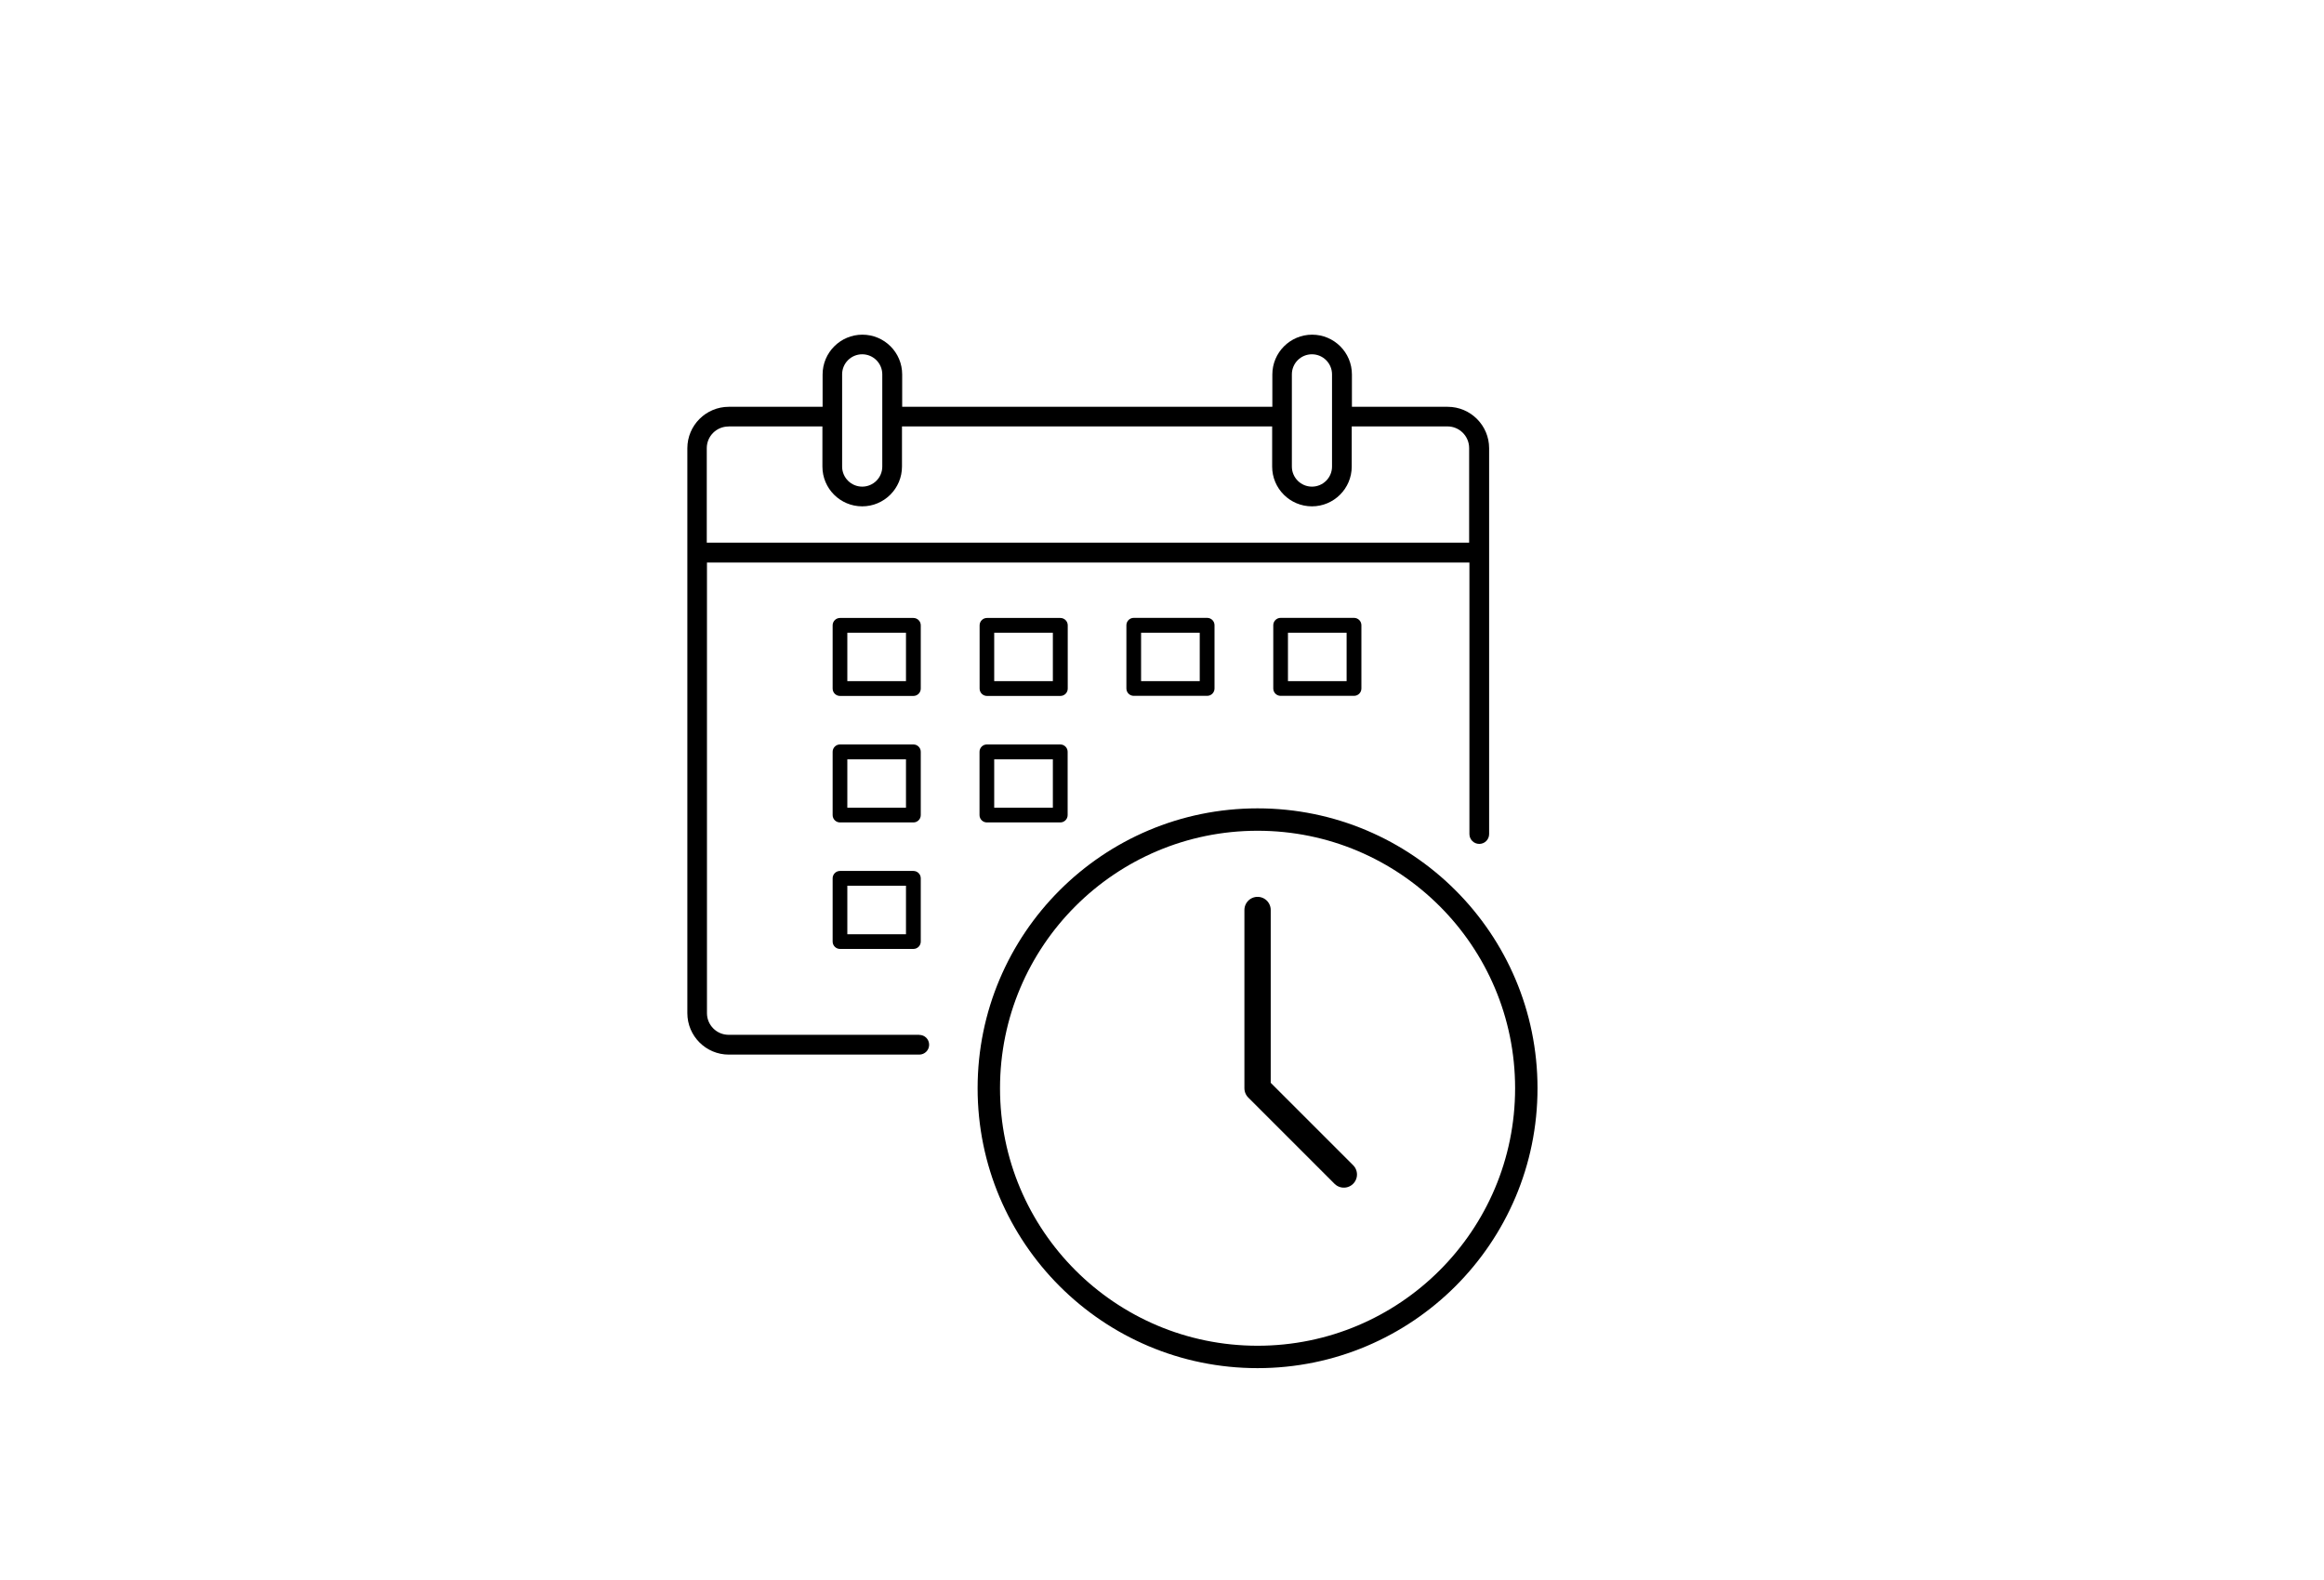 <svg viewBox="0 0 250 170" xmlns="http://www.w3.org/2000/svg"><path d="m98.87 111.34h-20.49c-1.29 0-2.33-1.05-2.33-2.33v-48.48h82.02v29.21c0 .58.47 1.06 1.06 1.06s1.06-.47 1.06-1.06v-41.51c0-2.46-2-4.46-4.46-4.46h-10.3v-3.48c0-2.37-1.92-4.28-4.28-4.28s-4.28 1.92-4.28 4.28v3.48h-39.82v-3.48c0-2.37-1.92-4.28-4.28-4.28s-4.28 1.92-4.28 4.28v3.48h-10.09c-2.46 0-4.46 2-4.46 4.46v60.78c0 2.46 2 4.46 4.46 4.46h20.49c.58 0 1.06-.47 1.06-1.06s-.47-1.06-1.06-1.06zm40.1-71.06c0-1.2.97-2.16 2.16-2.16s2.16.97 2.16 2.16v9.92c0 1.2-.97 2.16-2.16 2.16s-2.16-.97-2.16-2.16zm-48.38 0c0-1.2.97-2.16 2.16-2.16s2.16.97 2.16 2.16v9.92c0 1.2-.97 2.16-2.16 2.16s-2.16-.97-2.16-2.16zm-12.21 5.6h10.09v4.32c0 2.37 1.92 4.28 4.28 4.28s4.28-1.92 4.28-4.28v-4.32h39.82v4.32c0 2.37 1.92 4.28 4.28 4.28s4.28-1.92 4.28-4.28v-4.32h10.3c1.29 0 2.33 1.05 2.33 2.33v10.18h-82.01s0-10.17 0-10.17c0-1.29 1.05-2.33 2.33-2.33zm43.58 20.6c-.44 0-.79.36-.79.79v6.81c0 .44.36.79.79.79h7.9c.44 0 .79-.36.79-.79v-6.81c0-.44-.36-.79-.79-.79zm7.1 6.81h-6.31v-5.21h6.31zm8.7-6.81c-.44 0-.79.36-.79.79v6.81c0 .44.36.79.79.79h7.9c.44 0 .79-.36.79-.79v-6.81c0-.44-.36-.79-.79-.79zm7.1 6.81h-6.31v-5.21h6.31zm-45.81-6.01c0-.44-.36-.79-.79-.79h-7.9c-.44 0-.79.36-.79.79v6.81c0 .44.36.79.79.79h7.9c.44 0 .79-.36.79-.79zm-1.59 6.01h-6.31v-5.21h6.31zm17.4-6.01c0-.44-.36-.79-.79-.79h-7.9c-.44 0-.79.36-.79.79v6.81c0 .44.36.79.79.79h7.9c.44 0 .79-.36.79-.79zm-1.6 6.01h-6.31v-5.21h6.31zm-14.21 7.6c0-.44-.36-.79-.79-.79h-7.9c-.44 0-.79.36-.79.79v6.81c0 .44.36.79.79.79h7.9c.44 0 .79-.36.79-.79zm-1.59 6.02h-6.31v-5.21h6.31zm16.6-6.81h-7.9c-.44 0-.79.36-.79.79v6.81c0 .44.36.79.79.79h7.9c.44 0 .79-.36.79-.79v-6.81c0-.44-.36-.79-.79-.79zm-.8 6.81h-6.31v-5.21h6.31zm-15 6.8h-7.9c-.44 0-.79.36-.79.79v6.81c0 .44.36.79.79.79h7.9c.44 0 .79-.36.79-.79v-6.81c0-.44-.36-.79-.79-.79zm-.8 6.81h-6.31v-5.22h6.31z"/><g fill="none" stroke="#000"><circle cx="135.28" cy="117.09" r="28.91" stroke-miterlimit="10" stroke-width="2.41"/><path d="m135.28 97.91v19.18l9.28 9.28" stroke-linecap="round" stroke-linejoin="round" stroke-width="2.83"/></g></svg>